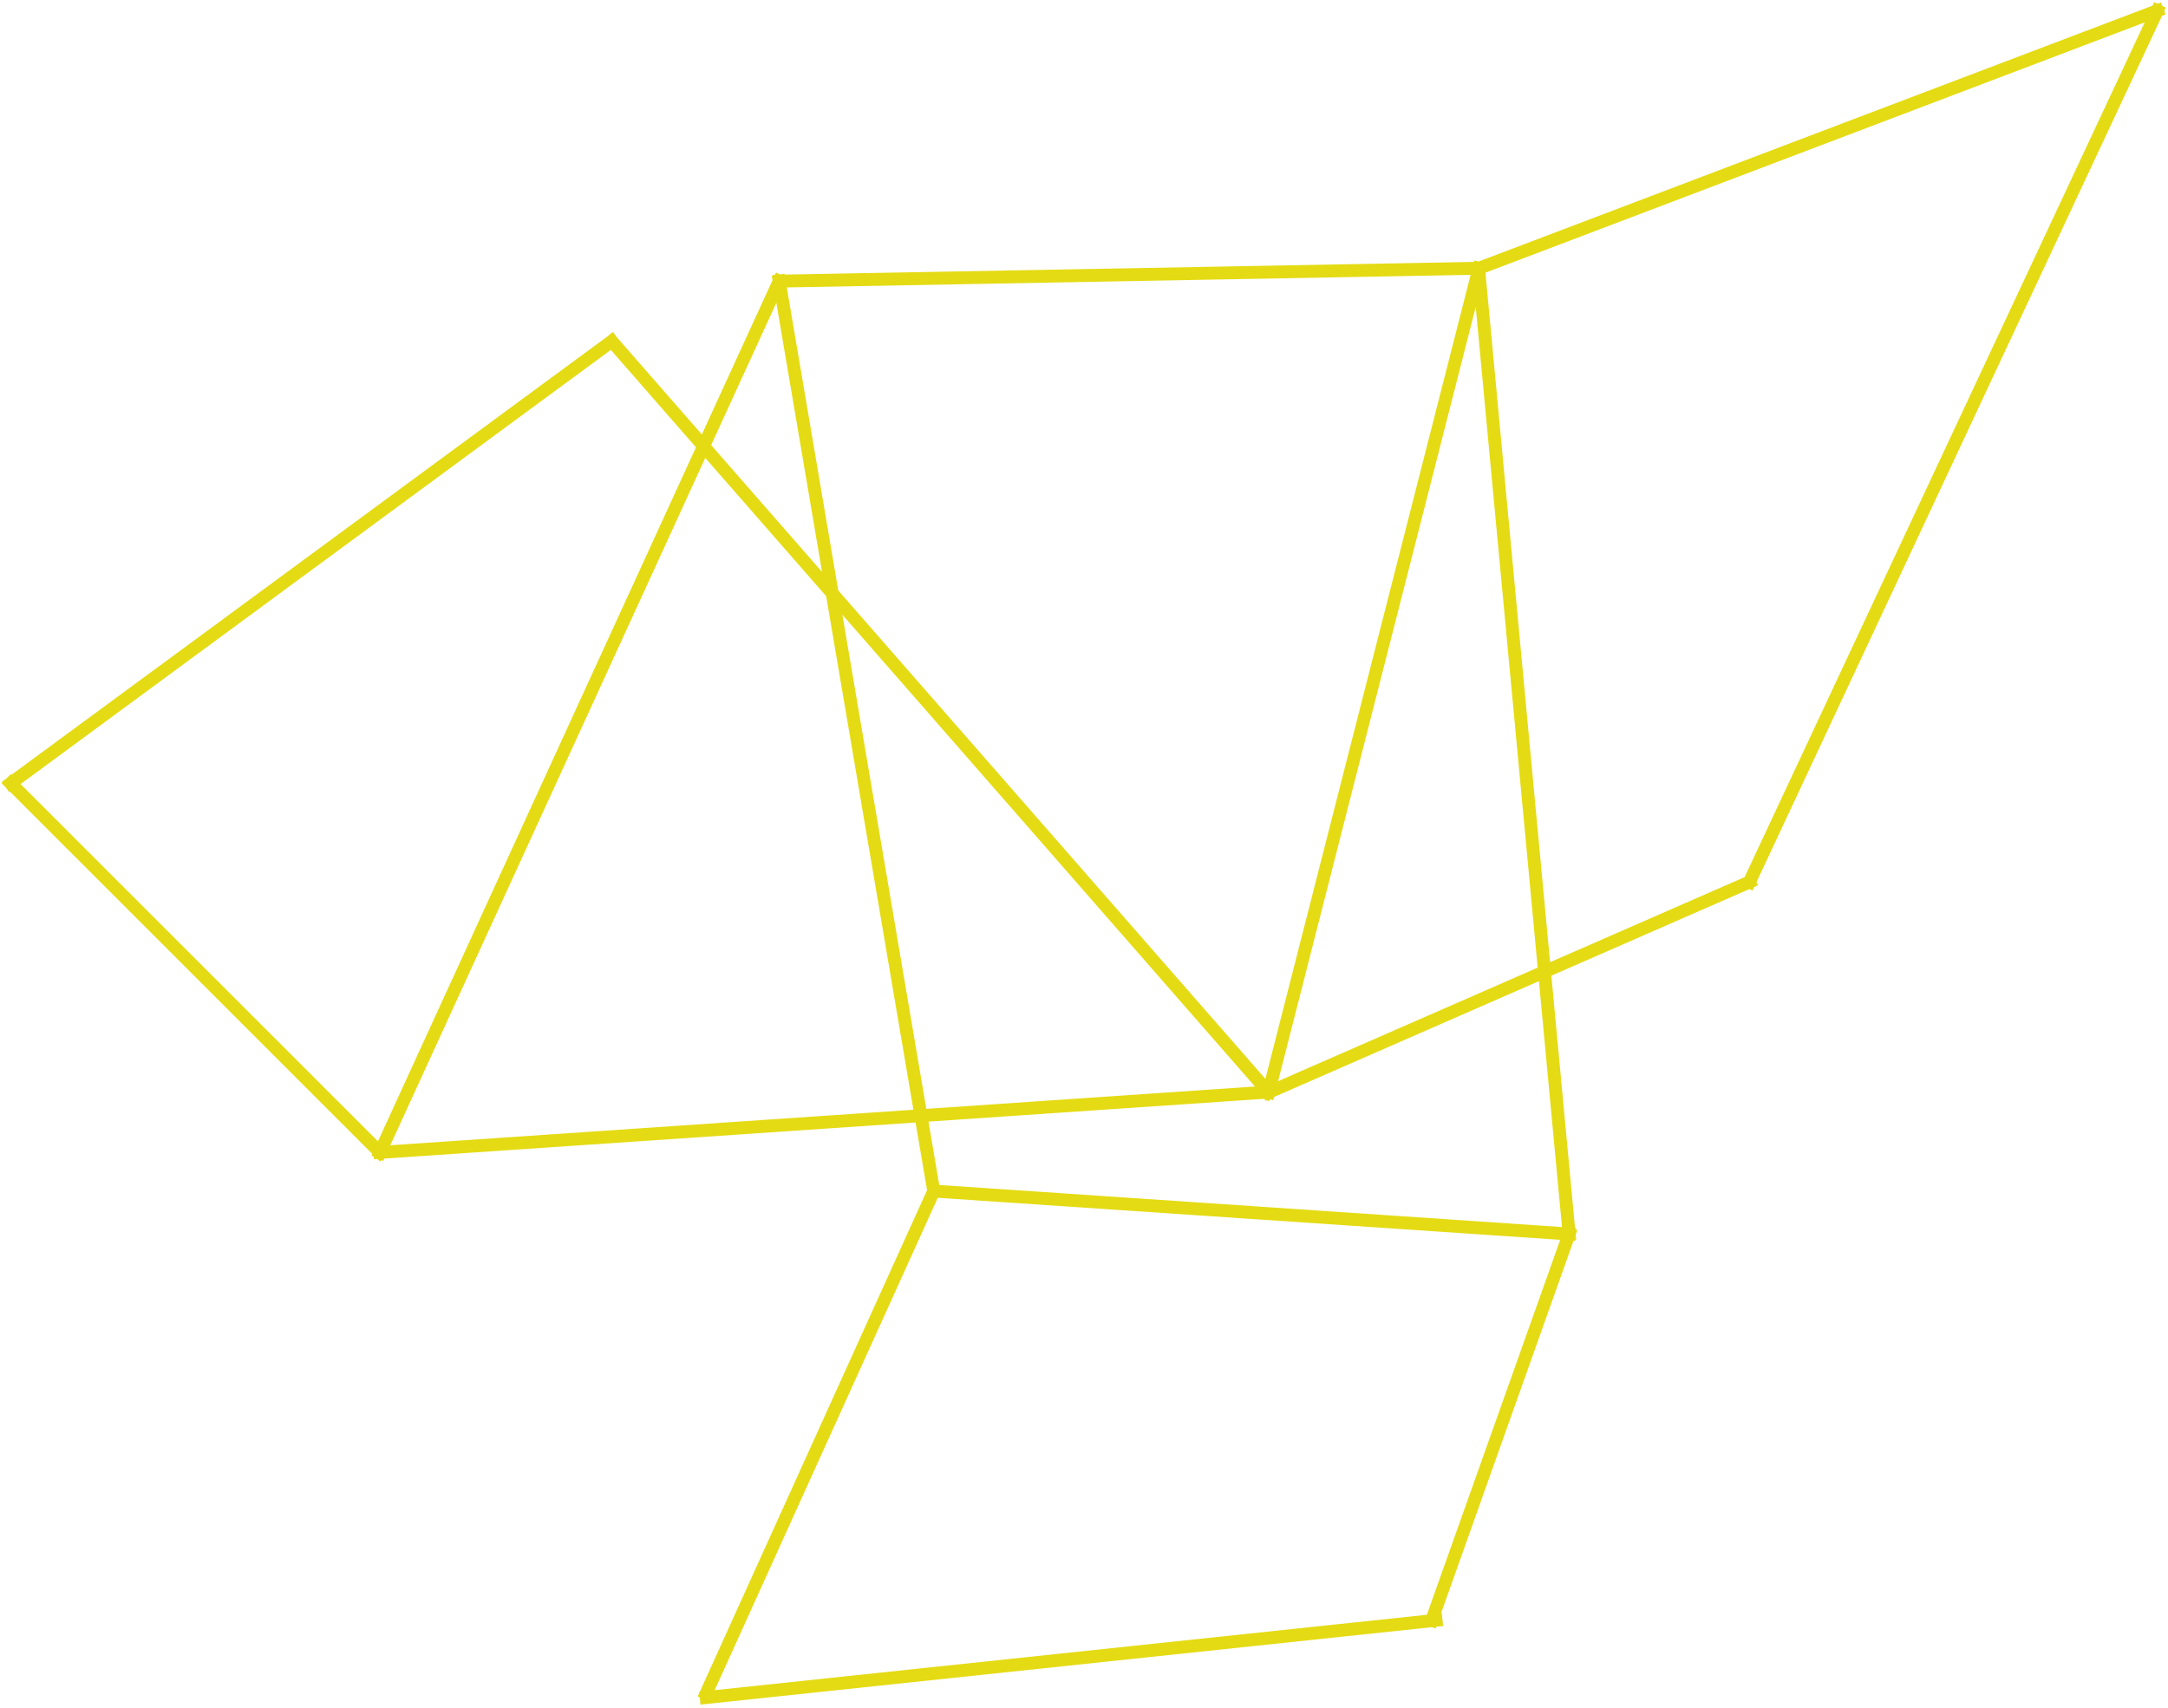 <svg width="505" height="398" xmlns="http://www.w3.org/2000/svg"><g stroke="#E4DB14" stroke-width="3" fill="none" fill-rule="evenodd" stroke-linecap="square"><path d="M181.5 65.5l163-3M344.5 62.5l-49 192M295.5 254.5l-153-175M181.5 65.5l-93 203M181.5 65.5l36 212M2.5 182.5l140-103M2.5 182.5l86 86M88.5 268.5l206-14M217.5 277.5l148 10M344.5 63.5l21 224M295.5 254.5l112-49M344.5 62.5l158-60M502.5 2.5l-95 203M217.5 277.5l-53 117M164.5 395.5l170-18M333.5 377.5l32-90"/></g></svg>